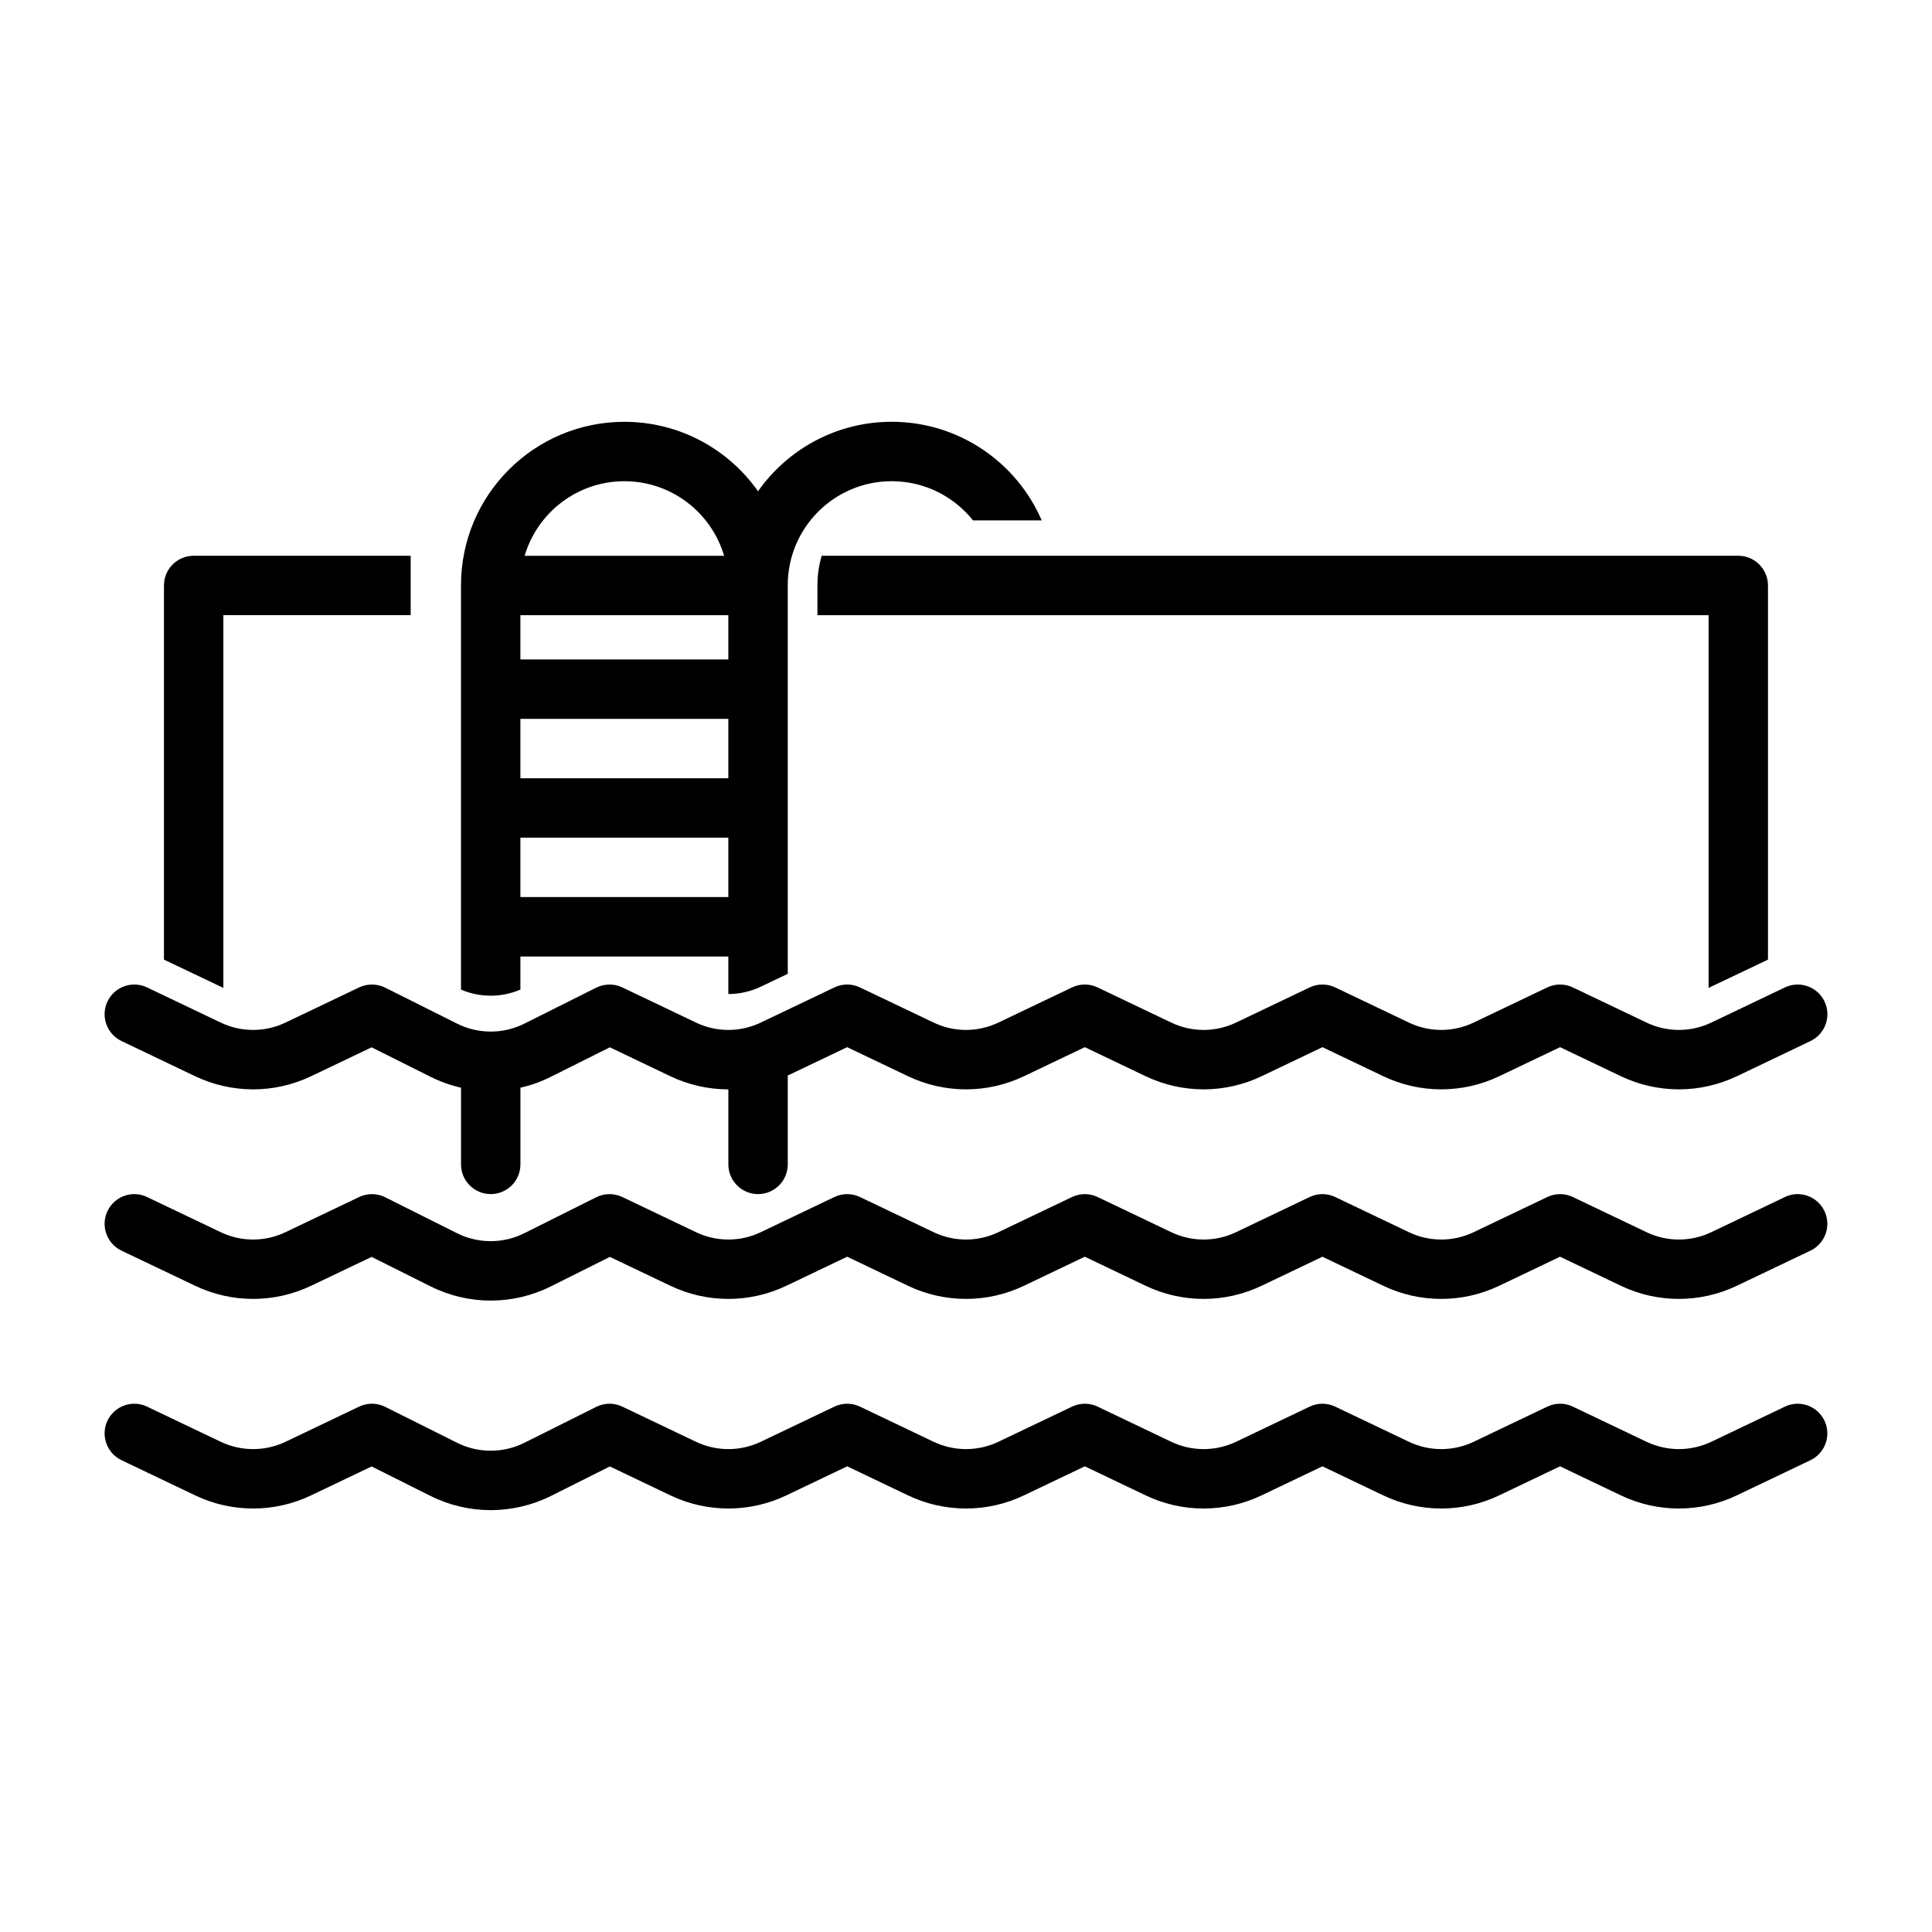 <?xml version="1.0" encoding="UTF-8"?>
<!-- Uploaded to: SVG Repo, www.svgrepo.com, Generator: SVG Repo Mixer Tools -->
<svg fill="#000000" width="800px" height="800px" version="1.1" viewBox="144 144 512 512" xmlns="http://www.w3.org/2000/svg">
 <path d="m617.03 516.77-19.523 9.32c-5.434 2.582-11.73 2.582-17.16 0 0 0-19.523-9.32-19.523-9.32-2.141-1.023-4.629-1.023-6.769 0l-19.523 9.32c-5.434 2.582-11.73 2.582-17.16 0 0 0-19.523-9.32-19.523-9.32-2.141-1.023-4.629-1.023-6.769 0l-19.523 9.32c-5.434 2.582-11.73 2.582-17.16 0 0 0-19.523-9.32-19.523-9.32-2.141-1.023-4.629-1.023-6.769 0l-19.523 9.32c-5.434 2.582-11.73 2.582-17.16 0 0 0-19.523-9.32-19.523-9.32-2.141-1.023-4.629-1.023-6.769 0l-19.523 9.32c-5.434 2.582-11.73 2.582-17.16 0 0 0-19.523-9.32-19.523-9.32-2.188-1.055-4.738-1.023-6.91 0.062l-19.051 9.523c-5.606 2.801-12.219 2.801-17.82 0 0 0-19.051-9.523-19.051-9.523-2.172-1.086-4.723-1.117-6.91-0.062l-19.523 9.32c-5.434 2.582-11.73 2.582-17.16 0 0 0-19.523-9.32-19.523-9.32-3.922-1.875-8.613-0.203-10.484 3.715-1.875 3.922-0.203 8.613 3.715 10.484 0 0 10.613 5.07 19.508 9.32 9.715 4.644 21.02 4.644 30.73 0l16.043-7.668 15.617 7.824c10.043 5.008 21.852 5.008 31.898 0l15.617-7.824 16.043 7.668c9.715 4.644 21.02 4.644 30.73 0l16.121-7.699s16.121 7.699 16.121 7.699c9.715 4.644 21.02 4.644 30.73 0l16.121-7.699 16.121 7.699c9.715 4.644 21.02 4.644 30.73 0l16.121-7.699s16.121 7.699 16.121 7.699c9.715 4.644 21.02 4.644 30.73 0l16.121-7.699s16.121 7.699 16.121 7.699c9.715 4.644 21.02 4.644 30.73 0l19.508-9.32c3.922-1.875 5.59-6.566 3.715-10.484-1.875-3.922-6.566-5.59-10.484-3.715zm0-55.547-19.523 9.32c-5.434 2.598-11.73 2.598-17.16 0 0 0-19.523-9.32-19.523-9.32-2.141-1.023-4.629-1.023-6.769 0l-19.523 9.32c-5.434 2.598-11.73 2.598-17.16 0l-19.523-9.32c-2.141-1.023-4.629-1.023-6.769 0l-19.523 9.32c-5.434 2.598-11.73 2.598-17.16 0 0 0-19.523-9.32-19.523-9.32-2.141-1.023-4.629-1.023-6.769 0l-19.523 9.32c-5.434 2.598-11.73 2.598-17.16 0l-19.523-9.32c-2.141-1.023-4.629-1.023-6.769 0l-19.523 9.32c-5.434 2.598-11.73 2.598-17.16 0 0 0-19.523-9.32-19.523-9.32-2.188-1.039-4.738-1.023-6.91 0.062l-19.051 9.523c-5.606 2.816-12.219 2.816-17.82 0.016 0-0.016-19.051-9.539-19.051-9.539-2.172-1.086-4.723-1.102-6.91-0.062l-19.523 9.32c-5.434 2.598-11.73 2.598-17.16 0l-19.523-9.32c-3.922-1.875-8.613-0.203-10.484 3.715-1.875 3.922-0.203 8.629 3.715 10.5 0 0 10.613 5.055 19.508 9.305 9.715 4.644 21.02 4.644 30.73 0l16.043-7.652 15.617 7.809c10.043 5.023 21.852 5.023 31.898 0l15.617-7.809 16.043 7.652c9.715 4.644 21.02 4.644 30.73 0l16.121-7.699s16.121 7.699 16.121 7.699c9.715 4.644 21.02 4.644 30.73 0l16.121-7.699 16.121 7.699c9.715 4.644 21.02 4.644 30.73 0l16.121-7.699s16.121 7.699 16.121 7.699c9.715 4.644 21.02 4.644 30.73 0l16.121-7.699s16.121 7.699 16.121 7.699c9.715 4.644 21.02 4.644 30.73 0l19.508-9.305c3.922-1.875 5.59-6.582 3.715-10.5-1.875-3.922-6.566-5.59-10.484-3.715zm-406.07-28.527h0.219c5.211-0.016 10.422-1.18 15.258-3.481l16.043-7.668 15.617 7.809c2.598 1.309 5.305 2.266 8.078 2.898v20.324c0 4.344 3.527 7.871 7.871 7.871s7.871-3.527 7.871-7.871v-20.324c2.769-0.629 5.481-1.59 8.078-2.898l15.617-7.809 16.043 7.668c4.816 2.297 10.027 3.465 15.258 3.481h0.109v19.883c0 4.344 3.527 7.871 7.871 7.871s7.871-3.527 7.871-7.871v-23.555l15.742-7.512s16.121 7.699 16.121 7.699c4.832 2.297 10.043 3.465 15.258 3.481h0.219c5.211-0.016 10.422-1.18 15.258-3.481l16.121-7.699s16.121 7.699 16.121 7.699c4.832 2.297 10.043 3.465 15.258 3.481h0.219c5.211-0.016 10.422-1.18 15.258-3.481l16.121-7.699 16.121 7.699c4.832 2.297 10.043 3.465 15.258 3.481h0.219c5.211-0.016 10.422-1.18 15.258-3.481l16.121-7.699s16.121 7.699 16.121 7.699c4.832 2.297 10.043 3.465 15.258 3.481h0.219c5.211-0.016 10.422-1.18 15.258-3.481l19.508-9.32c3.922-1.875 5.59-6.582 3.715-10.5-1.875-3.922-6.566-5.574-10.484-3.715l-19.523 9.32c-5.434 2.598-11.73 2.598-17.16 0 0 0-19.523-9.32-19.523-9.32-2.141-1.023-4.629-1.023-6.769 0l-19.523 9.32c-5.434 2.598-11.73 2.598-17.16 0 0 0-19.523-9.32-19.523-9.32-2.141-1.023-4.629-1.023-6.769 0l-19.523 9.32c-5.434 2.598-11.73 2.598-17.16 0 0 0-19.523-9.32-19.523-9.32-2.141-1.023-4.629-1.023-6.769 0l-19.523 9.32c-5.434 2.598-11.73 2.598-17.16 0 0 0-19.523-9.32-19.523-9.32-2.141-1.023-4.629-1.023-6.769 0l-19.523 9.32c-5.434 2.598-11.73 2.598-17.16 0 0 0-19.523-9.32-19.523-9.32-2.188-1.039-4.738-1.008-6.91 0.062l-19.051 9.539c-5.606 2.801-12.219 2.801-17.82 0 0 0-19.051-9.539-19.051-9.539-2.172-1.07-4.723-1.102-6.91-0.062l-19.523 9.32c-5.434 2.598-11.73 2.598-17.16 0 0 0-19.523-9.32-19.523-9.32-3.922-1.859-8.613-0.203-10.484 3.715-1.875 3.922-0.203 8.629 3.715 10.5 0 0 10.613 5.07 19.508 9.32 4.832 2.297 10.043 3.465 15.258 3.481zm133.93-158.51c7.84-11.133 20.781-18.406 35.426-18.406-3.856 0 0 0 0 0 17.805 0 33.109 10.77 39.754 26.137h-18.199c-5.055-6.328-12.832-10.391-21.555-10.391-15.207 0-27.551 12.344-27.551 27.551v103l-7.164 3.418c-2.707 1.289-5.652 1.938-8.582 1.938v-9.949h-55.105v8.77c-5.023 2.156-10.723 2.156-15.742 0v-107.17c0-23.898 19.383-43.297 43.297-43.297-3.856 0 0 0 0 0 14.641 0 27.582 7.273 35.426 18.406zm16.863 17.098h242.91c4.344 0 7.871 3.527 7.871 7.871v99.156l-15.742 7.496v-98.777h-236.16v-7.949c0-2.707 0.395-5.32 1.117-7.793zm-108.92 0v15.742h-49.641v98.777l-15.742-7.496v-99.156c0-4.344 3.527-7.871 7.871-7.871h57.512zm29.078 74.707v15.742h55.105v-15.742zm0-31.488v15.742h55.105v-15.742zm0-27.473v11.73h55.105v-11.73zm53.988-15.742c-3.371-11.414-13.934-19.758-26.434-19.758s-23.066 8.344-26.434 19.758z" fill-rule="evenodd"/>
</svg>